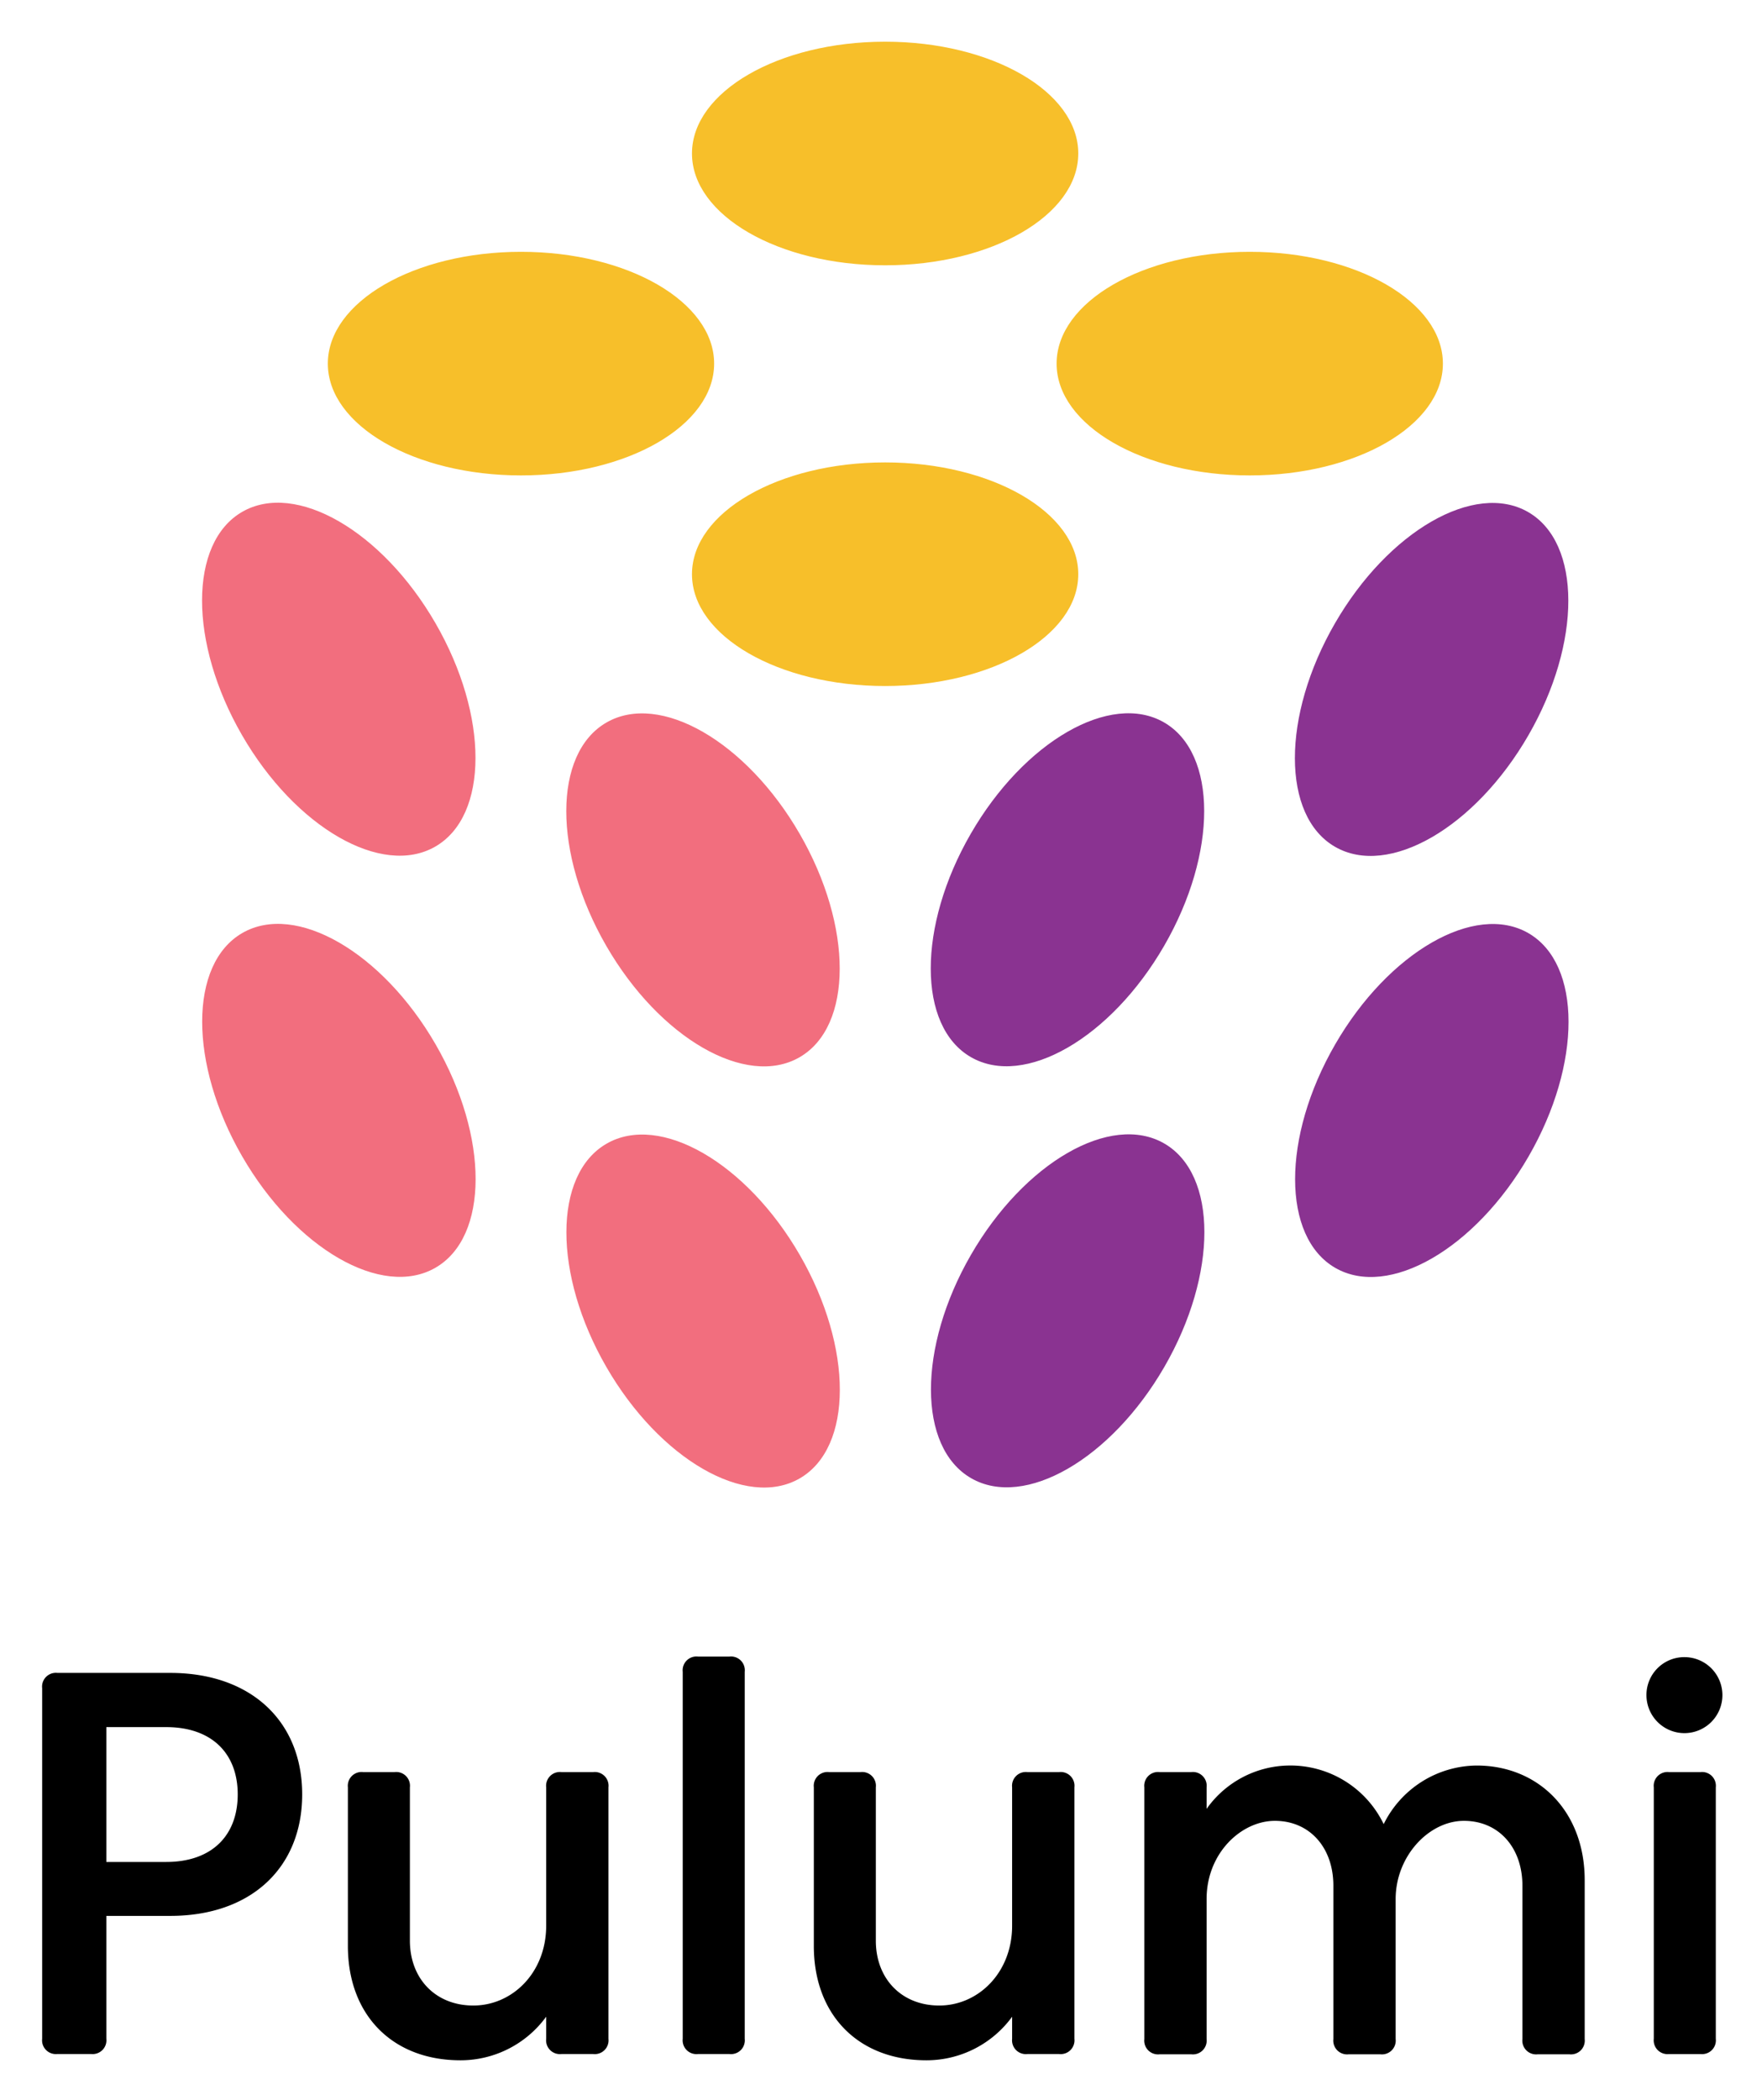 <svg xmlns="http://www.w3.org/2000/svg" role="img" viewBox="95.23 -1.52 208.03 247.78"><title>Pulumi-01.svg</title><path fill="#f26e7e" fill-rule="evenodd" d="M146.629 98.376c6.31-3.643 6.321-15.438.023-26.345-6.297-10.907-16.517-16.795-22.827-13.151-6.31 3.643-6.321 15.438-.024 26.345 6.297 10.907 16.517 16.795 22.827 13.152zm.038 23.354c6.297 10.907 6.287 22.702-.024 26.345-6.31 3.643-16.53-2.245-22.827-13.152-6.297-10.907-6.287-22.702.023-26.345 6.31-3.643 16.53 2.245 22.828 13.152zm43.001 24.861c6.297 10.907 6.287 22.701-.023 26.345-6.31 3.643-16.53-2.245-22.828-13.152-6.297-10.907-6.287-22.702.024-26.345 6.31-3.643 16.53 2.245 22.827 13.152zm-.014-49.698c6.297 10.907 6.287 22.702-.023 26.345s-16.53-2.245-22.827-13.152c-6.297-10.907-6.287-22.702.023-26.345 6.31-3.643 16.53 2.245 22.827 13.152z"/><path fill="#8a3391" fill-rule="evenodd" d="M275.677 85.252c6.298-10.907 6.288-22.702-.022-26.345s-16.531 2.245-22.828 13.152c-6.296 10.907-6.287 22.701.024 26.345 6.309 3.643 16.529-2.245 22.826-13.152zm.002 23.342c6.311 3.643 6.322 15.438.025 26.345-6.298 10.907-16.518 16.795-22.829 13.151-6.309-3.643-6.32-15.438-.022-26.345 6.296-10.907 16.517-16.795 22.826-13.152zm-42.992 24.82c6.31 3.643 6.321 15.438.024 26.345-6.297 10.906-16.517 16.794-22.828 13.151s-6.321-15.438-.024-26.345c6.297-10.907 16.517-16.795 22.827-13.152zm-.024-49.687c6.31 3.643 6.321 15.438.023 26.345-6.297 10.907-16.517 16.795-22.828 13.152-6.31-3.643-6.321-15.438-.023-26.345 6.297-10.907 16.517-16.795 22.828-13.152z"/><path fill="#f7bf2a" fill-rule="evenodd" d="M222.536 16.593c0 7.286-10.21 13.193-22.804 13.193-12.594 0-22.804-5.907-22.804-13.193S187.138 3.4 199.733 3.4c12.594 0 22.804 5.907 22.804 13.193zm-42.992 24.795c0 7.286-10.21 13.193-22.804 13.193s-22.804-5.907-22.804-13.193 10.21-13.193 22.804-13.193 22.804 5.907 22.804 13.193zm63.237 13.193c12.594 0 22.804-5.907 22.804-13.193s-10.209-13.193-22.804-13.193c-12.595 0-22.804 5.907-22.804 13.193s10.21 13.193 22.804 13.193zM222.536 66.239c0 7.286-10.21 13.193-22.804 13.193-12.594 0-22.804-5.907-22.804-13.193s10.21-13.193 22.804-13.193c12.594 0 22.804 5.907 22.804 13.193z"/><path d="M107.785 239.059a1.625 1.625 0 0 1-1.798 1.799h-3.982a1.625 1.625 0 0 1-1.798-1.799V197.687a1.625 1.625 0 0 1 1.798-1.799H115.332c9.57 0 15.576 5.753 15.576 14.336 0 8.615-6.005 14.336-15.576 14.336h-7.547zm7.065-36.775H107.785v15.912h7.065c5.395 0 8.446-3.117 8.446-7.972-0-4.823-3.051-7.94-8.446-7.94zm21.453 25.815v-18.708a1.626 1.626 0 0 1 1.799-1.801h3.725a1.626 1.626 0 0 1 1.798 1.801V227.489c0 4.5 3.051 7.649 7.483 7.649 4.624 0 8.607-3.889 8.607-9.418v-16.329a1.626 1.626 0 0 1 1.798-1.801h3.757a1.626 1.626 0 0 1 1.799 1.801v29.67a1.626 1.626 0 0 1-1.799 1.801h-3.757a1.626 1.626 0 0 1-1.798-1.801v-2.604a12.517 12.517 0 0 1-10.116 5.144c-7.997 0-13.296-5.304-13.296-13.501zM177.634 193.96h3.725a1.626 1.626 0 0 1 1.798 1.801v43.3a1.626 1.626 0 0 1-1.798 1.801h-3.725a1.626 1.626 0 0 1-1.798-1.801v-43.3a1.626 1.626 0 0 1 1.798-1.801zm13.681 34.139v-18.708a1.626 1.626 0 0 1 1.798-1.801h3.725a1.626 1.626 0 0 1 1.798 1.801V227.489c0 4.5 3.051 7.649 7.483 7.649 4.624 0 8.607-3.889 8.607-9.418v-16.329a1.626 1.626 0 0 1 1.798-1.801h3.757a1.626 1.626 0 0 1 1.798 1.801v29.67a1.626 1.626 0 0 1-1.798 1.801H216.525a1.626 1.626 0 0 1-1.798-1.801v-2.604a12.517 12.517 0 0 1-10.116 5.144c-7.997 0-13.296-5.304-13.296-13.501zm91.012-7.746v18.74a1.627 1.627 0 0 1-1.799 1.801h-3.757a1.626 1.626 0 0 1-1.798-1.801v-18.097c0-4.5-2.795-7.651-6.905-7.651-4.143 0-8.061 4.178-8.061 9.225v16.523a1.627 1.627 0 0 1-1.799 1.801h-3.757a1.626 1.626 0 0 1-1.798-1.801v-18.097c0-4.5-2.795-7.651-6.905-7.651-3.951 0-8.061 3.792-8.061 9.225v16.523a1.626 1.626 0 0 1-1.798 1.801h-3.758a1.626 1.626 0 0 1-1.798-1.801v-29.702a1.626 1.626 0 0 1 1.798-1.801h3.758a1.626 1.626 0 0 1 1.798 1.801v2.539a12.086 12.086 0 0 1 9.602-5.112 12.229 12.229 0 0 1 11.305 6.913 12.362 12.362 0 0 1 10.983-6.913c7.225 0 12.75 5.337 12.75 13.535zm11.818-26.327a4.484 4.484 0 1 1-4.527 4.5 4.465 4.465 0 0 1 4.527-4.5zm-1.863 13.565h3.725a1.627 1.627 0 0 1 1.799 1.801v29.67a1.627 1.627 0 0 1-1.799 1.801h-3.725a1.626 1.626 0 0 1-1.798-1.801v-29.67a1.626 1.626 0 0 1 1.798-1.801z"/></svg>